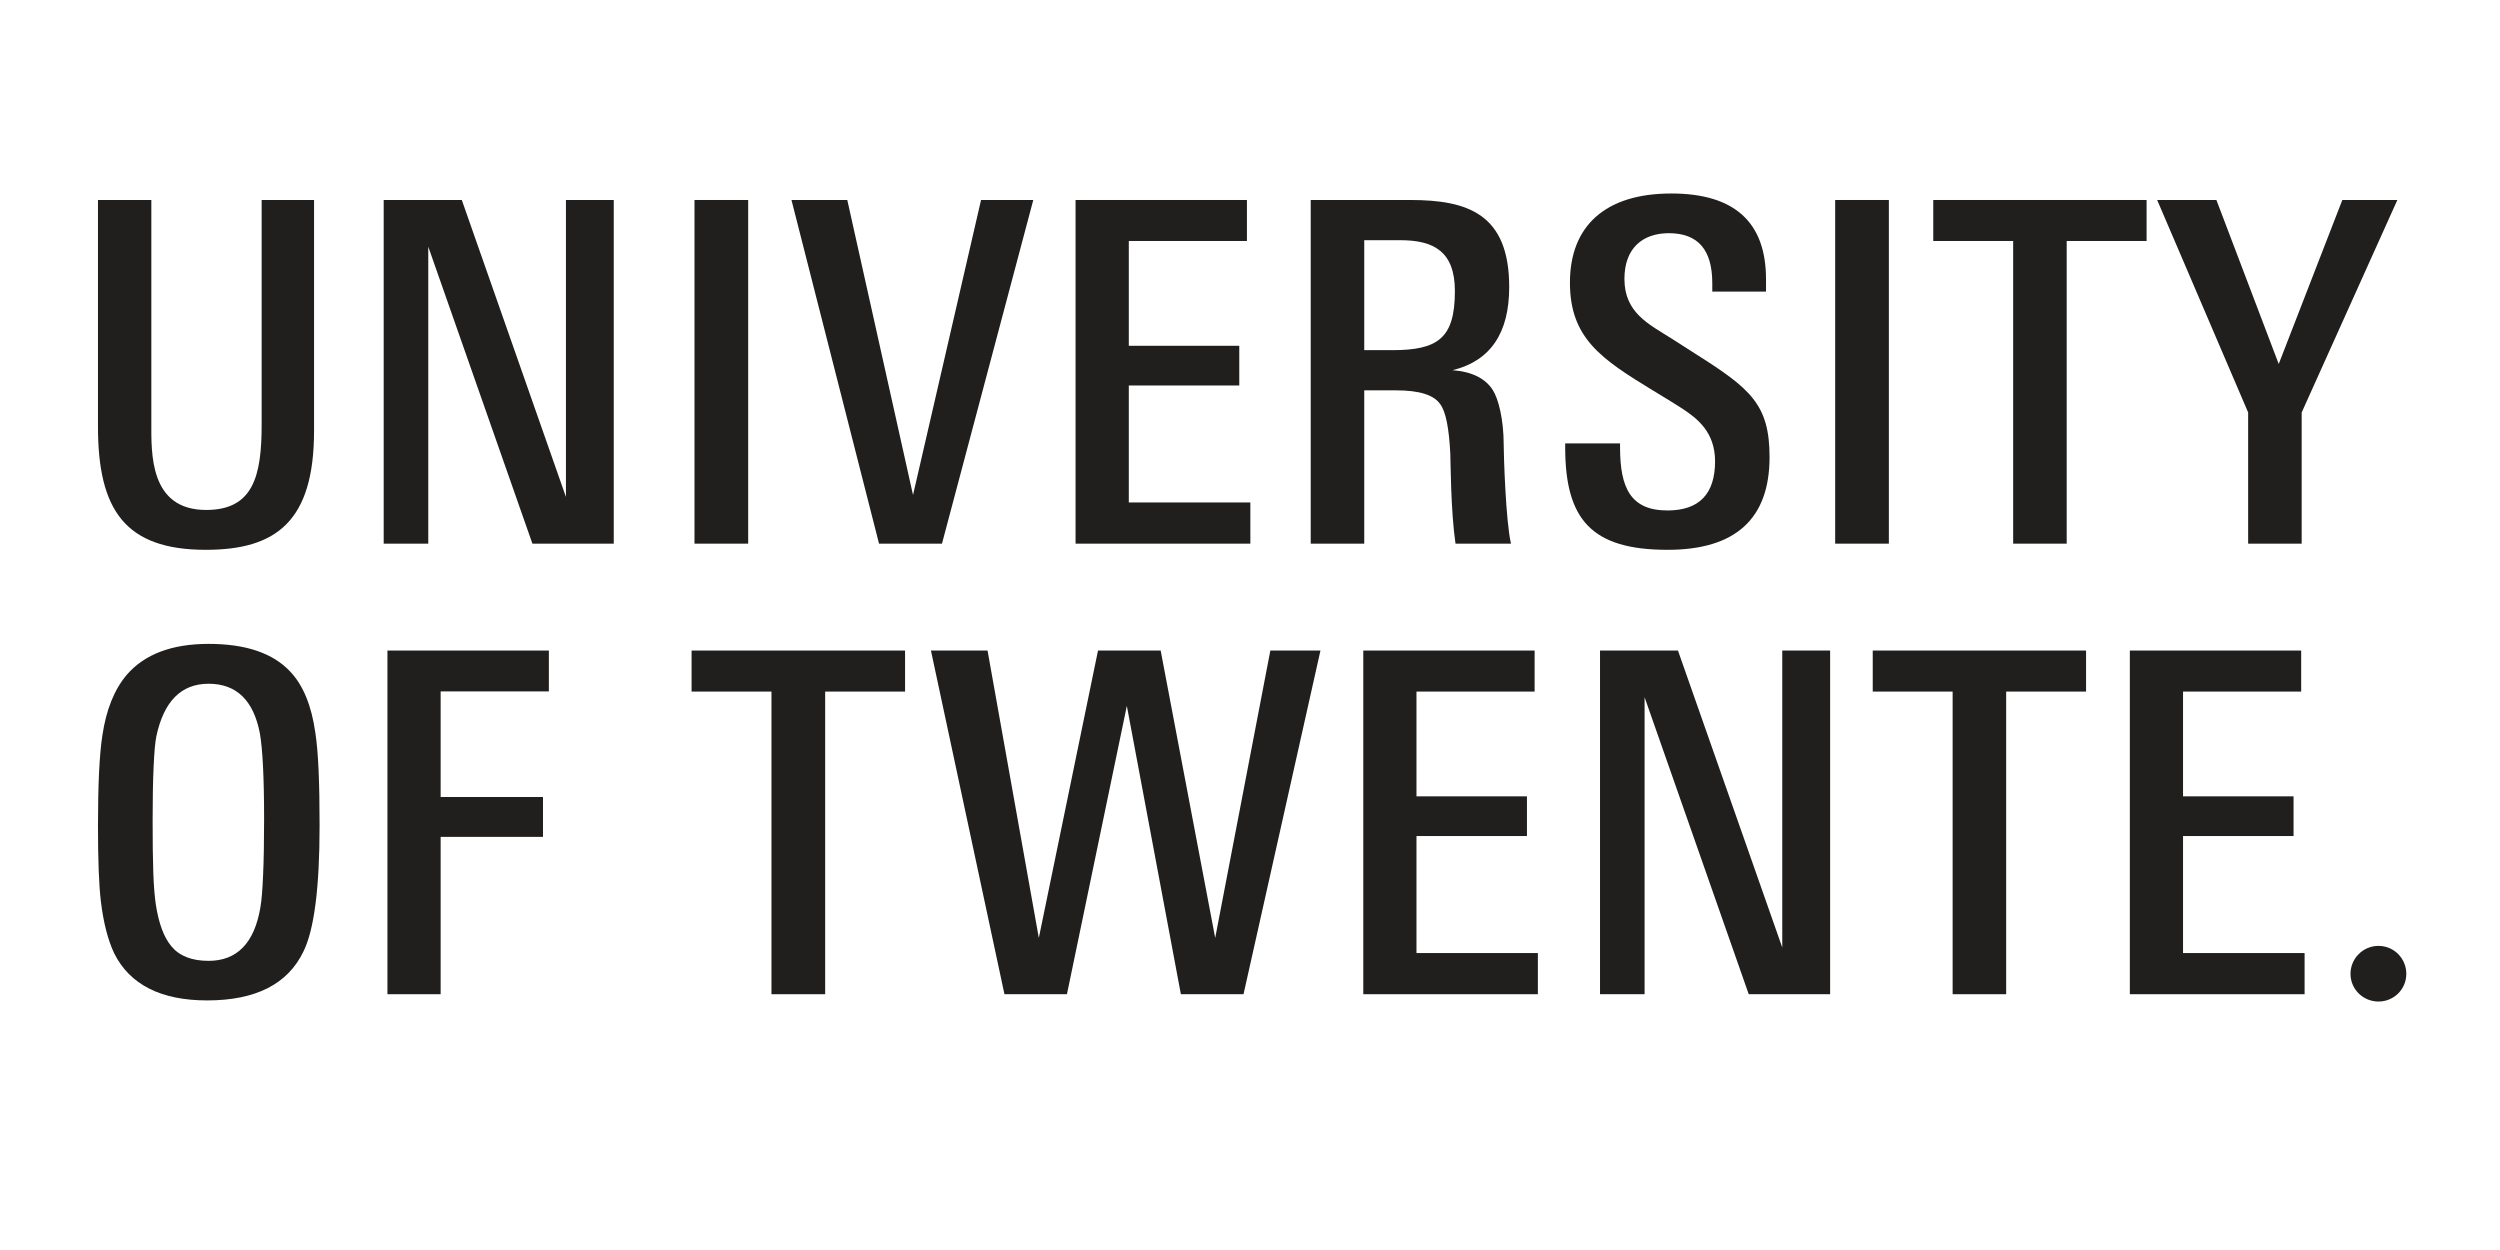 <svg width="80.0" height="40.0" preserveAspectRatio="xMinYMin meet" viewBox="0 0 80 40" xmlns="http://www.w3.org/2000/svg" version="1.0" fill-rule="evenodd" xmlns:xlink="http://www.w3.org/1999/xlink"><title>...</title><desc>...</desc><g id="group" transform="scale(1,-1) translate(0,-40)" clip="0 0 80 40"><g transform=""><g transform=" matrix(1.333,0,0,-1.333,0,40)"><g transform=""><path d="M 7.539 10.344 C 7.539 12.512 6.633 13.199 4.941 13.199 C 3 13.199 2.352 12.238 2.352 10.242 L 2.352 4.801 L 3.633 4.801 L 3.633 10.145 C 3.633 10.871 3.582 12.242 4.949 12.242 C 6.078 12.242 6.281 11.43 6.281 10.199 L 6.281 4.801 L 7.539 4.801 L 7.539 10.344 Z " style="stroke: none; stroke-linecap: butt; stroke-width: 0; fill: rgb(13%,12%,12%); fill-rule: evenodd;"/><path d="M 7.539 10.344 C 7.539 12.512 6.633 13.199 4.941 13.199 C 3 13.199 2.352 12.238 2.352 10.242 L 2.352 4.801 L 3.633 4.801 L 3.633 10.145 C 3.633 10.871 3.582 12.242 4.949 12.242 C 6.078 12.242 6.281 11.43 6.281 10.199 L 6.281 4.801 L 7.539 4.801 L 7.539 10.344 " style="stroke: none; stroke-linecap: butt; stroke-width: 1; fill: none; fill-rule: evenodd;"/></g><g transform=""><path d="M 41.98 23.867 L 39.48 16.738 L 39.48 23.867 L 38.41 23.867 L 38.41 15.617 L 40.281 15.617 L 42.785 22.746 L 42.785 15.617 L 43.934 15.617 L 43.934 23.867 L 41.98 23.867 Z " style="stroke: none; stroke-linecap: butt; stroke-width: 0; fill: rgb(13%,12%,12%); fill-rule: evenodd;"/><path d="M 41.98 23.867 L 39.48 16.738 L 39.48 23.867 L 38.41 23.867 L 38.41 15.617 L 40.281 15.617 L 42.785 22.746 L 42.785 15.617 L 43.934 15.617 L 43.934 23.867 L 41.98 23.867 " style="stroke: none; stroke-linecap: butt; stroke-width: 1; fill: none; fill-rule: evenodd;"/></g><g transform=""><path d="M 12.781 13.051 L 10.281 5.922 L 10.281 13.051 L 9.211 13.051 L 9.211 4.801 L 11.086 4.801 L 13.586 11.93 L 13.586 4.801 L 14.734 4.801 L 14.734 13.051 L 12.781 13.051 Z " style="stroke: none; stroke-linecap: butt; stroke-width: 0; fill: rgb(13%,12%,12%); fill-rule: evenodd;"/><path d="M 12.781 13.051 L 10.281 5.922 L 10.281 13.051 L 9.211 13.051 L 9.211 4.801 L 11.086 4.801 L 13.586 11.93 L 13.586 4.801 L 14.734 4.801 L 14.734 13.051 L 12.781 13.051 " style="stroke: none; stroke-linecap: butt; stroke-width: 1; fill: none; fill-rule: evenodd;"/></g><g transform=""><path d="M 16.672 13.051 L 16.672 4.801 L 17.961 4.801 L 17.961 13.051 L 16.672 13.051 Z " style="stroke: none; stroke-linecap: butt; stroke-width: 0; fill: rgb(13%,12%,12%); fill-rule: evenodd;"/><path d="M 16.672 13.051 L 16.672 4.801 L 17.961 4.801 L 17.961 13.051 L 16.672 13.051 " style="stroke: none; stroke-linecap: butt; stroke-width: 1; fill: none; fill-rule: evenodd;"/></g><g transform=""><path d="M 44.055 13.051 L 44.055 4.801 L 45.344 4.801 L 45.344 13.051 L 44.055 13.051 Z " style="stroke: none; stroke-linecap: butt; stroke-width: 0; fill: rgb(13%,12%,12%); fill-rule: evenodd;"/><path d="M 44.055 13.051 L 44.055 4.801 L 45.344 4.801 L 45.344 13.051 L 44.055 13.051 " style="stroke: none; stroke-linecap: butt; stroke-width: 1; fill: none; fill-rule: evenodd;"/></g><g transform=""><path d="M 22.613 13.051 L 21.102 13.051 L 19 4.801 L 20.34 4.801 L 21.918 11.883 L 23.551 4.801 L 24.805 4.801 L 22.613 13.051 Z " style="stroke: none; stroke-linecap: butt; stroke-width: 0; fill: rgb(13%,12%,12%); fill-rule: evenodd;"/><path d="M 22.613 13.051 L 21.102 13.051 L 19 4.801 L 20.34 4.801 L 21.918 11.883 L 23.551 4.801 L 24.805 4.801 L 22.613 13.051 " style="stroke: none; stroke-linecap: butt; stroke-width: 1; fill: none; fill-rule: evenodd;"/></g><g transform=""><path d="M 25.82 13.051 L 25.82 4.801 L 29.934 4.801 L 29.934 5.785 L 27.098 5.785 L 27.098 8.301 L 29.75 8.301 L 29.75 9.254 L 27.098 9.254 L 27.098 12.062 L 30.016 12.062 L 30.016 13.051 L 25.82 13.051 Z " style="stroke: none; stroke-linecap: butt; stroke-width: 0; fill: rgb(13%,12%,12%); fill-rule: evenodd;"/><path d="M 25.82 13.051 L 25.82 4.801 L 29.934 4.801 L 29.934 5.785 L 27.098 5.785 L 27.098 8.301 L 29.75 8.301 L 29.75 9.254 L 27.098 9.254 L 27.098 12.062 L 30.016 12.062 L 30.016 13.051 L 25.82 13.051 " style="stroke: none; stroke-linecap: butt; stroke-width: 1; fill: none; fill-rule: evenodd;"/></g><g transform=""><path d="M 32.727 23.867 L 32.727 15.617 L 36.84 15.617 L 36.84 16.602 L 34.004 16.602 L 34.004 19.117 L 36.656 19.117 L 36.656 20.07 L 34.004 20.07 L 34.004 22.879 L 36.918 22.879 L 36.918 23.867 L 32.727 23.867 Z " style="stroke: none; stroke-linecap: butt; stroke-width: 0; fill: rgb(13%,12%,12%); fill-rule: evenodd;"/><path d="M 32.727 23.867 L 32.727 15.617 L 36.84 15.617 L 36.84 16.602 L 34.004 16.602 L 34.004 19.117 L 36.656 19.117 L 36.656 20.07 L 34.004 20.07 L 34.004 22.879 L 36.918 22.879 L 36.918 23.867 L 32.727 23.867 " style="stroke: none; stroke-linecap: butt; stroke-width: 1; fill: none; fill-rule: evenodd;"/></g><g transform=""><path d="M 51.129 23.867 L 51.129 15.617 L 55.242 15.617 L 55.242 16.602 L 52.406 16.602 L 52.406 19.117 L 55.059 19.117 L 55.059 20.07 L 52.406 20.07 L 52.406 22.879 L 55.324 22.879 L 55.324 23.867 L 51.129 23.867 Z " style="stroke: none; stroke-linecap: butt; stroke-width: 0; fill: rgb(13%,12%,12%); fill-rule: evenodd;"/><path d="M 51.129 23.867 L 51.129 15.617 L 55.242 15.617 L 55.242 16.602 L 52.406 16.602 L 52.406 19.117 L 55.059 19.117 L 55.059 20.07 L 52.406 20.07 L 52.406 22.879 L 55.324 22.879 L 55.324 23.867 L 51.129 23.867 " style="stroke: none; stroke-linecap: butt; stroke-width: 1; fill: none; fill-rule: evenodd;"/></g><g transform=""><path d="M 34.926 6.988 C 34.926 6.035 34.418 5.766 33.613 5.766 L 32.75 5.766 L 32.75 8.406 L 33.422 8.406 C 34.523 8.406 34.926 8.117 34.926 6.988 Z M 34.941 13.051 C 34.824 12.258 34.824 11.043 34.816 10.891 C 34.785 10.273 34.707 9.879 34.574 9.703 C 34.422 9.48 34.07 9.371 33.52 9.371 L 32.75 9.371 L 32.75 13.051 L 31.465 13.051 L 31.465 4.801 L 33.852 4.801 C 35.227 4.801 36.23 5.129 36.23 6.891 C 36.23 8 35.777 8.664 34.871 8.887 C 35.336 8.922 35.66 9.086 35.836 9.363 C 35.973 9.578 36.098 10.07 36.098 10.688 C 36.098 10.922 36.148 12.531 36.273 13.051 L 34.941 13.051 Z " style="stroke: none; stroke-linecap: butt; stroke-width: 0; fill: rgb(13%,12%,12%); fill-rule: evenodd;"/><path d="M 34.926 6.988 C 34.926 6.035 34.418 5.766 33.613 5.766 L 32.75 5.766 L 32.75 8.406 L 33.422 8.406 C 34.523 8.406 34.926 8.117 34.926 6.988 Z M 34.941 13.051 C 34.824 12.258 34.824 11.043 34.816 10.891 C 34.785 10.273 34.707 9.879 34.574 9.703 C 34.422 9.48 34.07 9.371 33.52 9.371 L 32.75 9.371 L 32.75 13.051 L 31.465 13.051 L 31.465 4.801 L 33.852 4.801 C 35.227 4.801 36.23 5.129 36.23 6.891 C 36.23 8 35.777 8.664 34.871 8.887 C 35.336 8.922 35.66 9.086 35.836 9.363 C 35.973 9.578 36.098 10.07 36.098 10.688 C 36.098 10.922 36.148 12.531 36.273 13.051 L 34.941 13.051 " style="stroke: none; stroke-linecap: butt; stroke-width: 1; fill: none; fill-rule: evenodd;"/></g><g transform=""><path d="M 42.48 10.973 C 42.48 12.453 41.664 13.199 40.031 13.199 C 38.203 13.199 37.574 12.469 37.574 10.738 L 37.574 10.645 L 38.891 10.645 L 38.891 10.738 C 38.891 11.715 39.145 12.254 40.031 12.254 C 40.789 12.254 41.172 11.859 41.172 11.074 C 41.172 10.371 40.742 10.043 40.379 9.805 C 40.203 9.691 39.969 9.547 39.676 9.371 C 38.449 8.621 37.688 8.125 37.688 6.785 C 37.688 5.422 38.539 4.645 40.121 4.645 C 41.637 4.645 42.395 5.332 42.395 6.703 L 42.395 7 L 41.105 7 L 41.105 6.797 C 41.105 5.996 40.762 5.598 40.062 5.598 C 39.434 5.598 38.996 5.957 38.996 6.695 C 38.996 7.512 39.582 7.781 40.137 8.133 C 40.328 8.254 40.523 8.379 40.723 8.508 C 42.023 9.332 42.48 9.711 42.48 10.973 Z " style="stroke: none; stroke-linecap: butt; stroke-width: 0; fill: rgb(13%,12%,12%); fill-rule: evenodd;"/><path d="M 42.48 10.973 C 42.48 12.453 41.664 13.199 40.031 13.199 C 38.203 13.199 37.574 12.469 37.574 10.738 L 37.574 10.645 L 38.891 10.645 L 38.891 10.738 C 38.891 11.715 39.145 12.254 40.031 12.254 C 40.789 12.254 41.172 11.859 41.172 11.074 C 41.172 10.371 40.742 10.043 40.379 9.805 C 40.203 9.691 39.969 9.547 39.676 9.371 C 38.449 8.621 37.688 8.125 37.688 6.785 C 37.688 5.422 38.539 4.645 40.121 4.645 C 41.637 4.645 42.395 5.332 42.395 6.703 L 42.395 7 L 41.105 7 L 41.105 6.797 C 41.105 5.996 40.762 5.598 40.062 5.598 C 39.434 5.598 38.996 5.957 38.996 6.695 C 38.996 7.512 39.582 7.781 40.137 8.133 C 40.328 8.254 40.523 8.379 40.723 8.508 C 42.023 9.332 42.48 9.711 42.48 10.973 " style="stroke: none; stroke-linecap: butt; stroke-width: 1; fill: none; fill-rule: evenodd;"/></g><g transform=""><path d="M 49.613 5.785 L 49.613 13.051 L 48.328 13.051 L 48.328 5.785 L 46.41 5.785 L 46.41 4.801 L 51.531 4.801 L 51.531 5.785 L 49.613 5.785 Z " style="stroke: none; stroke-linecap: butt; stroke-width: 0; fill: rgb(13%,12%,12%); fill-rule: evenodd;"/><path d="M 49.613 5.785 L 49.613 13.051 L 48.328 13.051 L 48.328 5.785 L 46.41 5.785 L 46.41 4.801 L 51.531 4.801 L 51.531 5.785 L 49.613 5.785 " style="stroke: none; stroke-linecap: butt; stroke-width: 1; fill: none; fill-rule: evenodd;"/></g><g transform=""><path d="M 19.809 16.602 L 19.809 23.867 L 18.52 23.867 L 18.52 16.602 L 16.602 16.602 L 16.602 15.617 L 21.727 15.617 L 21.727 16.602 L 19.809 16.602 Z " style="stroke: none; stroke-linecap: butt; stroke-width: 0; fill: rgb(13%,12%,12%); fill-rule: evenodd;"/><path d="M 19.809 16.602 L 19.809 23.867 L 18.52 23.867 L 18.52 16.602 L 16.602 16.602 L 16.602 15.617 L 21.727 15.617 L 21.727 16.602 L 19.809 16.602 " style="stroke: none; stroke-linecap: butt; stroke-width: 1; fill: none; fill-rule: evenodd;"/></g><g transform=""><path d="M 48.16 16.602 L 48.16 23.867 L 46.875 23.867 L 46.875 16.602 L 44.957 16.602 L 44.957 15.617 L 50.078 15.617 L 50.078 16.602 L 48.16 16.602 Z " style="stroke: none; stroke-linecap: butt; stroke-width: 0; fill: rgb(13%,12%,12%); fill-rule: evenodd;"/><path d="M 48.16 16.602 L 48.16 23.867 L 46.875 23.867 L 46.875 16.602 L 44.957 16.602 L 44.957 15.617 L 50.078 15.617 L 50.078 16.602 L 48.16 16.602 " style="stroke: none; stroke-linecap: butt; stroke-width: 1; fill: none; fill-rule: evenodd;"/></g><g transform=""><path d="M 29.852 23.867 L 28.348 23.867 L 27.051 16.945 L 25.613 23.867 L 24.113 23.867 L 22.348 15.617 L 23.707 15.617 L 24.938 22.516 L 26.359 15.617 L 27.863 15.617 L 29.172 22.516 L 30.496 15.617 L 31.699 15.617 L 29.852 23.867 Z " style="stroke: none; stroke-linecap: butt; stroke-width: 0; fill: rgb(13%,12%,12%); fill-rule: evenodd;"/><path d="M 29.852 23.867 L 28.348 23.867 L 27.051 16.945 L 25.613 23.867 L 24.113 23.867 L 22.348 15.617 L 23.707 15.617 L 24.938 22.516 L 26.359 15.617 L 27.863 15.617 L 29.172 22.516 L 30.496 15.617 L 31.699 15.617 L 29.852 23.867 " style="stroke: none; stroke-linecap: butt; stroke-width: 1; fill: none; fill-rule: evenodd;"/></g><g transform=""><path d="M 57.766 23.379 C 57.766 23.746 57.469 24.043 57.098 24.043 C 56.727 24.043 56.426 23.746 56.426 23.379 C 56.426 23.008 56.727 22.707 57.098 22.707 C 57.469 22.707 57.766 23.008 57.766 23.379 Z " style="stroke: none; stroke-linecap: butt; stroke-width: 0; fill: rgb(13%,12%,12%); fill-rule: evenodd;"/><path d="M 57.766 23.379 C 57.766 23.746 57.469 24.043 57.098 24.043 C 56.727 24.043 56.426 23.746 56.426 23.379 C 56.426 23.008 56.727 22.707 57.098 22.707 C 57.469 22.707 57.766 23.008 57.766 23.379 " style="stroke: none; stroke-linecap: butt; stroke-width: 1; fill: none; fill-rule: evenodd;"/></g><g transform=""><path d="M 55.254 9.902 L 55.254 13.051 L 53.969 13.051 L 53.969 9.902 L 51.785 4.801 L 53.207 4.801 L 54.703 8.738 L 56.23 4.801 L 57.551 4.801 L 55.254 9.902 Z " style="stroke: none; stroke-linecap: butt; stroke-width: 0; fill: rgb(13%,12%,12%); fill-rule: evenodd;"/><path d="M 55.254 9.902 L 55.254 13.051 L 53.969 13.051 L 53.969 9.902 L 51.785 4.801 L 53.207 4.801 L 54.703 8.738 L 56.23 4.801 L 57.551 4.801 L 55.254 9.902 " style="stroke: none; stroke-linecap: butt; stroke-width: 1; fill: none; fill-rule: evenodd;"/></g><g transform=""><path d="M 6.34 19.668 C 6.34 18.672 6.305 17.984 6.238 17.602 C 6.086 16.812 5.676 16.414 5.008 16.414 C 4.348 16.414 3.934 16.836 3.754 17.672 C 3.723 17.824 3.703 18.066 3.688 18.402 C 3.672 18.734 3.664 19.168 3.664 19.703 C 3.664 20.195 3.668 20.613 3.68 20.945 C 3.691 21.281 3.715 21.539 3.742 21.723 C 3.812 22.172 3.934 22.5 4.113 22.715 C 4.305 22.949 4.602 23.066 5.008 23.066 C 5.688 23.066 6.105 22.641 6.25 21.789 C 6.281 21.617 6.301 21.352 6.316 21.004 C 6.332 20.652 6.34 20.207 6.34 19.668 Z M 7.672 19.816 C 7.672 21.309 7.543 22.316 7.285 22.84 C 6.91 23.625 6.137 24.016 4.973 24.016 C 3.863 24.016 3.117 23.637 2.742 22.887 C 2.59 22.566 2.484 22.152 2.422 21.641 C 2.375 21.254 2.352 20.648 2.352 19.828 C 2.352 18.832 2.387 18.109 2.457 17.66 C 2.547 17.043 2.742 16.555 3.043 16.199 C 3.473 15.703 4.129 15.457 5.008 15.457 C 5.902 15.457 6.559 15.68 6.973 16.129 C 7.281 16.457 7.48 16.945 7.57 17.59 C 7.641 18.039 7.672 18.781 7.672 19.816 Z " style="stroke: none; stroke-linecap: butt; stroke-width: 0; fill: rgb(13%,12%,12%); fill-rule: evenodd;"/><path d="M 6.34 19.668 C 6.34 18.672 6.305 17.984 6.238 17.602 C 6.086 16.812 5.676 16.414 5.008 16.414 C 4.348 16.414 3.934 16.836 3.754 17.672 C 3.723 17.824 3.703 18.066 3.688 18.402 C 3.672 18.734 3.664 19.168 3.664 19.703 C 3.664 20.195 3.668 20.613 3.68 20.945 C 3.691 21.281 3.715 21.539 3.742 21.723 C 3.812 22.172 3.934 22.5 4.113 22.715 C 4.305 22.949 4.602 23.066 5.008 23.066 C 5.688 23.066 6.105 22.641 6.25 21.789 C 6.281 21.617 6.301 21.352 6.316 21.004 C 6.332 20.652 6.34 20.207 6.34 19.668 Z M 7.672 19.816 C 7.672 21.309 7.543 22.316 7.285 22.84 C 6.91 23.625 6.137 24.016 4.973 24.016 C 3.863 24.016 3.117 23.637 2.742 22.887 C 2.59 22.566 2.484 22.152 2.422 21.641 C 2.375 21.254 2.352 20.648 2.352 19.828 C 2.352 18.832 2.387 18.109 2.457 17.66 C 2.547 17.043 2.742 16.555 3.043 16.199 C 3.473 15.703 4.129 15.457 5.008 15.457 C 5.902 15.457 6.559 15.68 6.973 16.129 C 7.281 16.457 7.48 16.945 7.57 17.59 C 7.641 18.039 7.672 18.781 7.672 19.816 " style="stroke: none; stroke-linecap: butt; stroke-width: 1; fill: none; fill-rule: evenodd;"/></g><g transform=""><path d="M 10.578 16.598 L 10.578 19.133 L 13.035 19.133 L 13.035 20.09 L 10.578 20.09 L 10.578 23.867 L 9.301 23.867 L 9.301 15.617 L 13.176 15.617 L 13.176 16.598 L 10.578 16.598 Z " style="stroke: none; stroke-linecap: butt; stroke-width: 0; fill: rgb(13%,12%,12%); fill-rule: evenodd;"/><path d="M 10.578 16.598 L 10.578 19.133 L 13.035 19.133 L 13.035 20.09 L 10.578 20.09 L 10.578 23.867 L 9.301 23.867 L 9.301 15.617 L 13.176 15.617 L 13.176 16.598 L 10.578 16.598 " style="stroke: none; stroke-linecap: butt; stroke-width: 1; fill: none; fill-rule: evenodd;"/></g></g></g></g></svg>